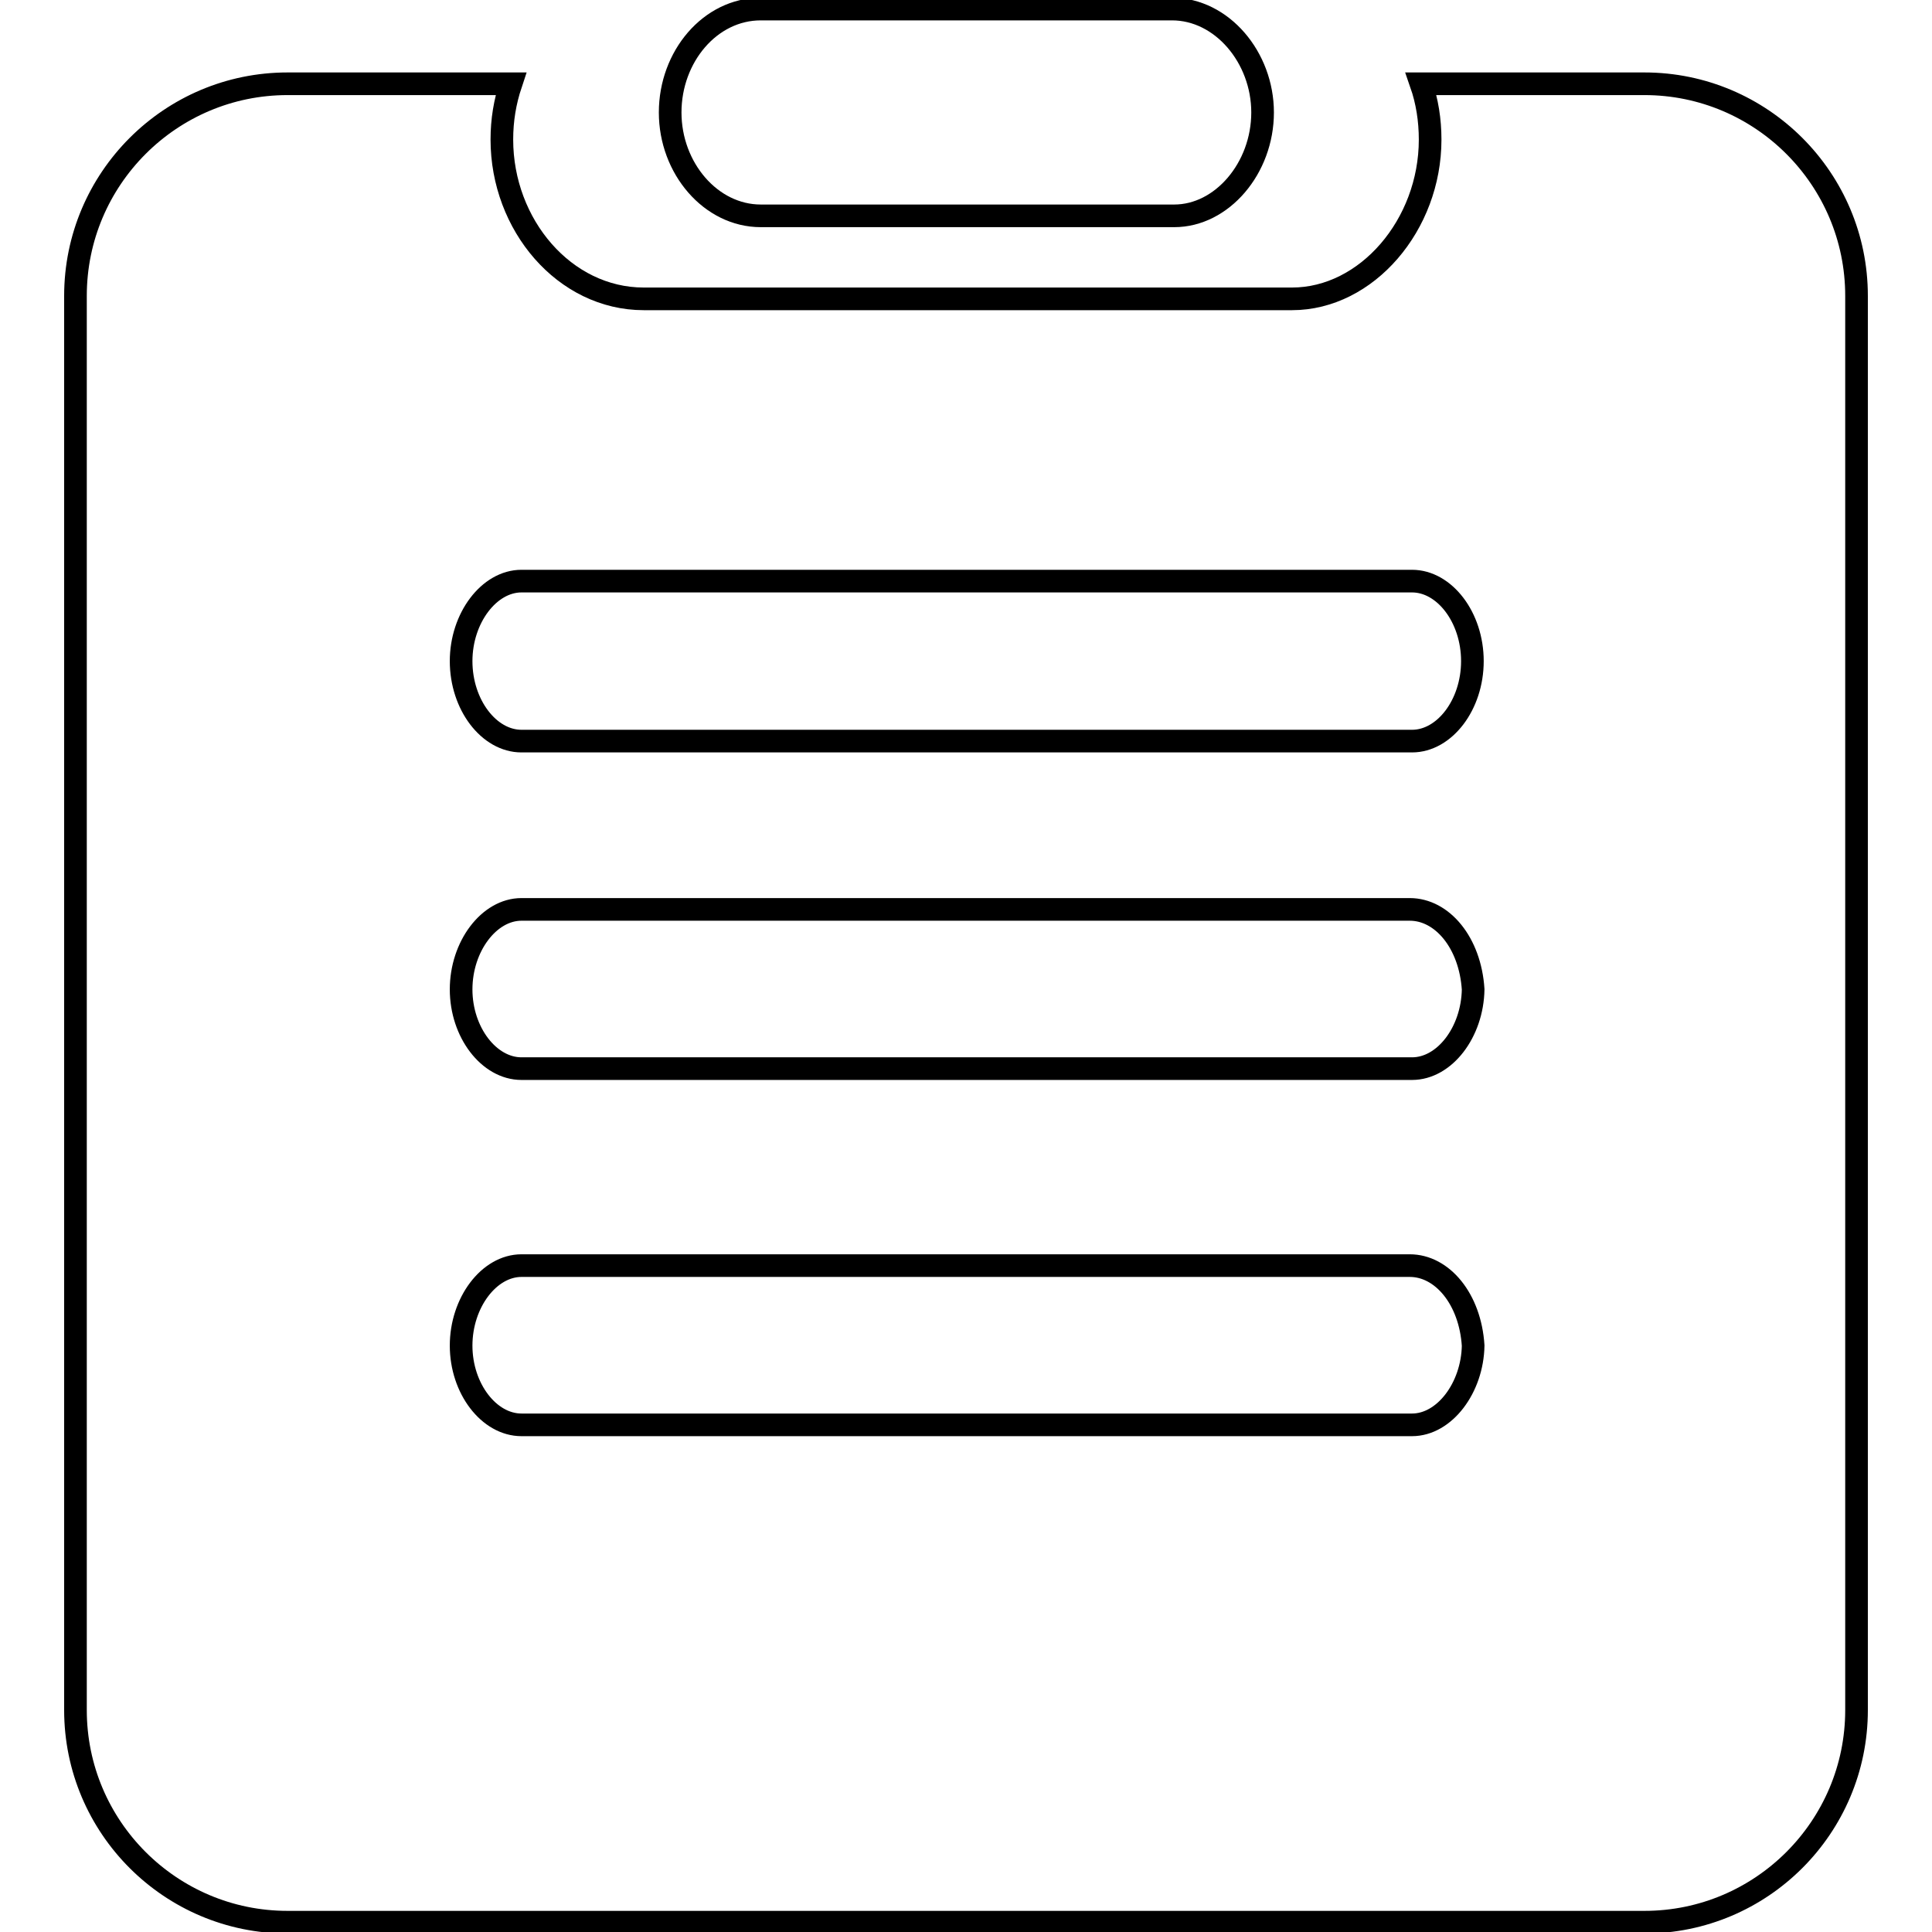 <?xml version="1.0" encoding="utf-8"?>
<!-- Svg Vector Icons : http://www.onlinewebfonts.com/icon -->
<!DOCTYPE svg PUBLIC "-//W3C//DTD SVG 1.1//EN" "http://www.w3.org/Graphics/SVG/1.1/DTD/svg11.dtd">
<svg version="1.1" xmlns="http://www.w3.org/2000/svg" xmlns:xlink="http://www.w3.org/1999/xlink" x="0px" y="0px" viewBox="0 0 256 256" enable-background="new 0 0 256 256" xml:space="preserve">
<g><g><path stroke-width="3" fill-opacity="0" stroke="#000000"  d="M217.9,11.1h-29.6c0.8,2.3,1.2,4.8,1.2,7.4c0,11.3-8.4,21.1-18.3,21.1H85.3c-10.5,0-18.8-9.8-18.8-21.1c0-2.6,0.4-5,1.2-7.4H38.1C22.6,11.1,10,23.7,10,39.2v187.4c0,15.5,12.6,28.1,28.1,28.1h179.8c15.5,0,28.1-12.6,28.1-28.1V39.2C246,23.7,233.4,11.1,217.9,11.1z M187.1,188.8h-118c-4.3,0-8-4.8-8-10.5c0-5.7,3.7-10.6,8-10.6h117.7c4.3,0,8,4.4,8.4,10.6C195.1,183.9,191.4,188.8,187.1,188.8z M187.1,141.6h-118c-4.3,0-8-4.8-8-10.5c0-5.7,3.7-10.6,8-10.6h117.7c4.3,0,8,4.4,8.4,10.6C195.1,136.8,191.4,141.6,187.1,141.6z M187.1,98.2h-118c-4.3,0-8-4.8-8-10.6c0-5.7,3.7-10.6,8-10.6h118c4.3,0,8,4.8,8,10.6C195.1,93.4,191.4,98.2,187.1,98.2z"/><path stroke-width="3" fill-opacity="0" stroke="#000000"  d="M100.8,28.6h54.8c6.3,0,11.7-6.3,11.7-13.7c0-7.3-5.4-13.7-12-13.7h-54.5c-6.7,0-12,6.3-12,13.7C88.8,22.3,94.2,28.6,100.8,28.6z"/></g></g>
</svg>
